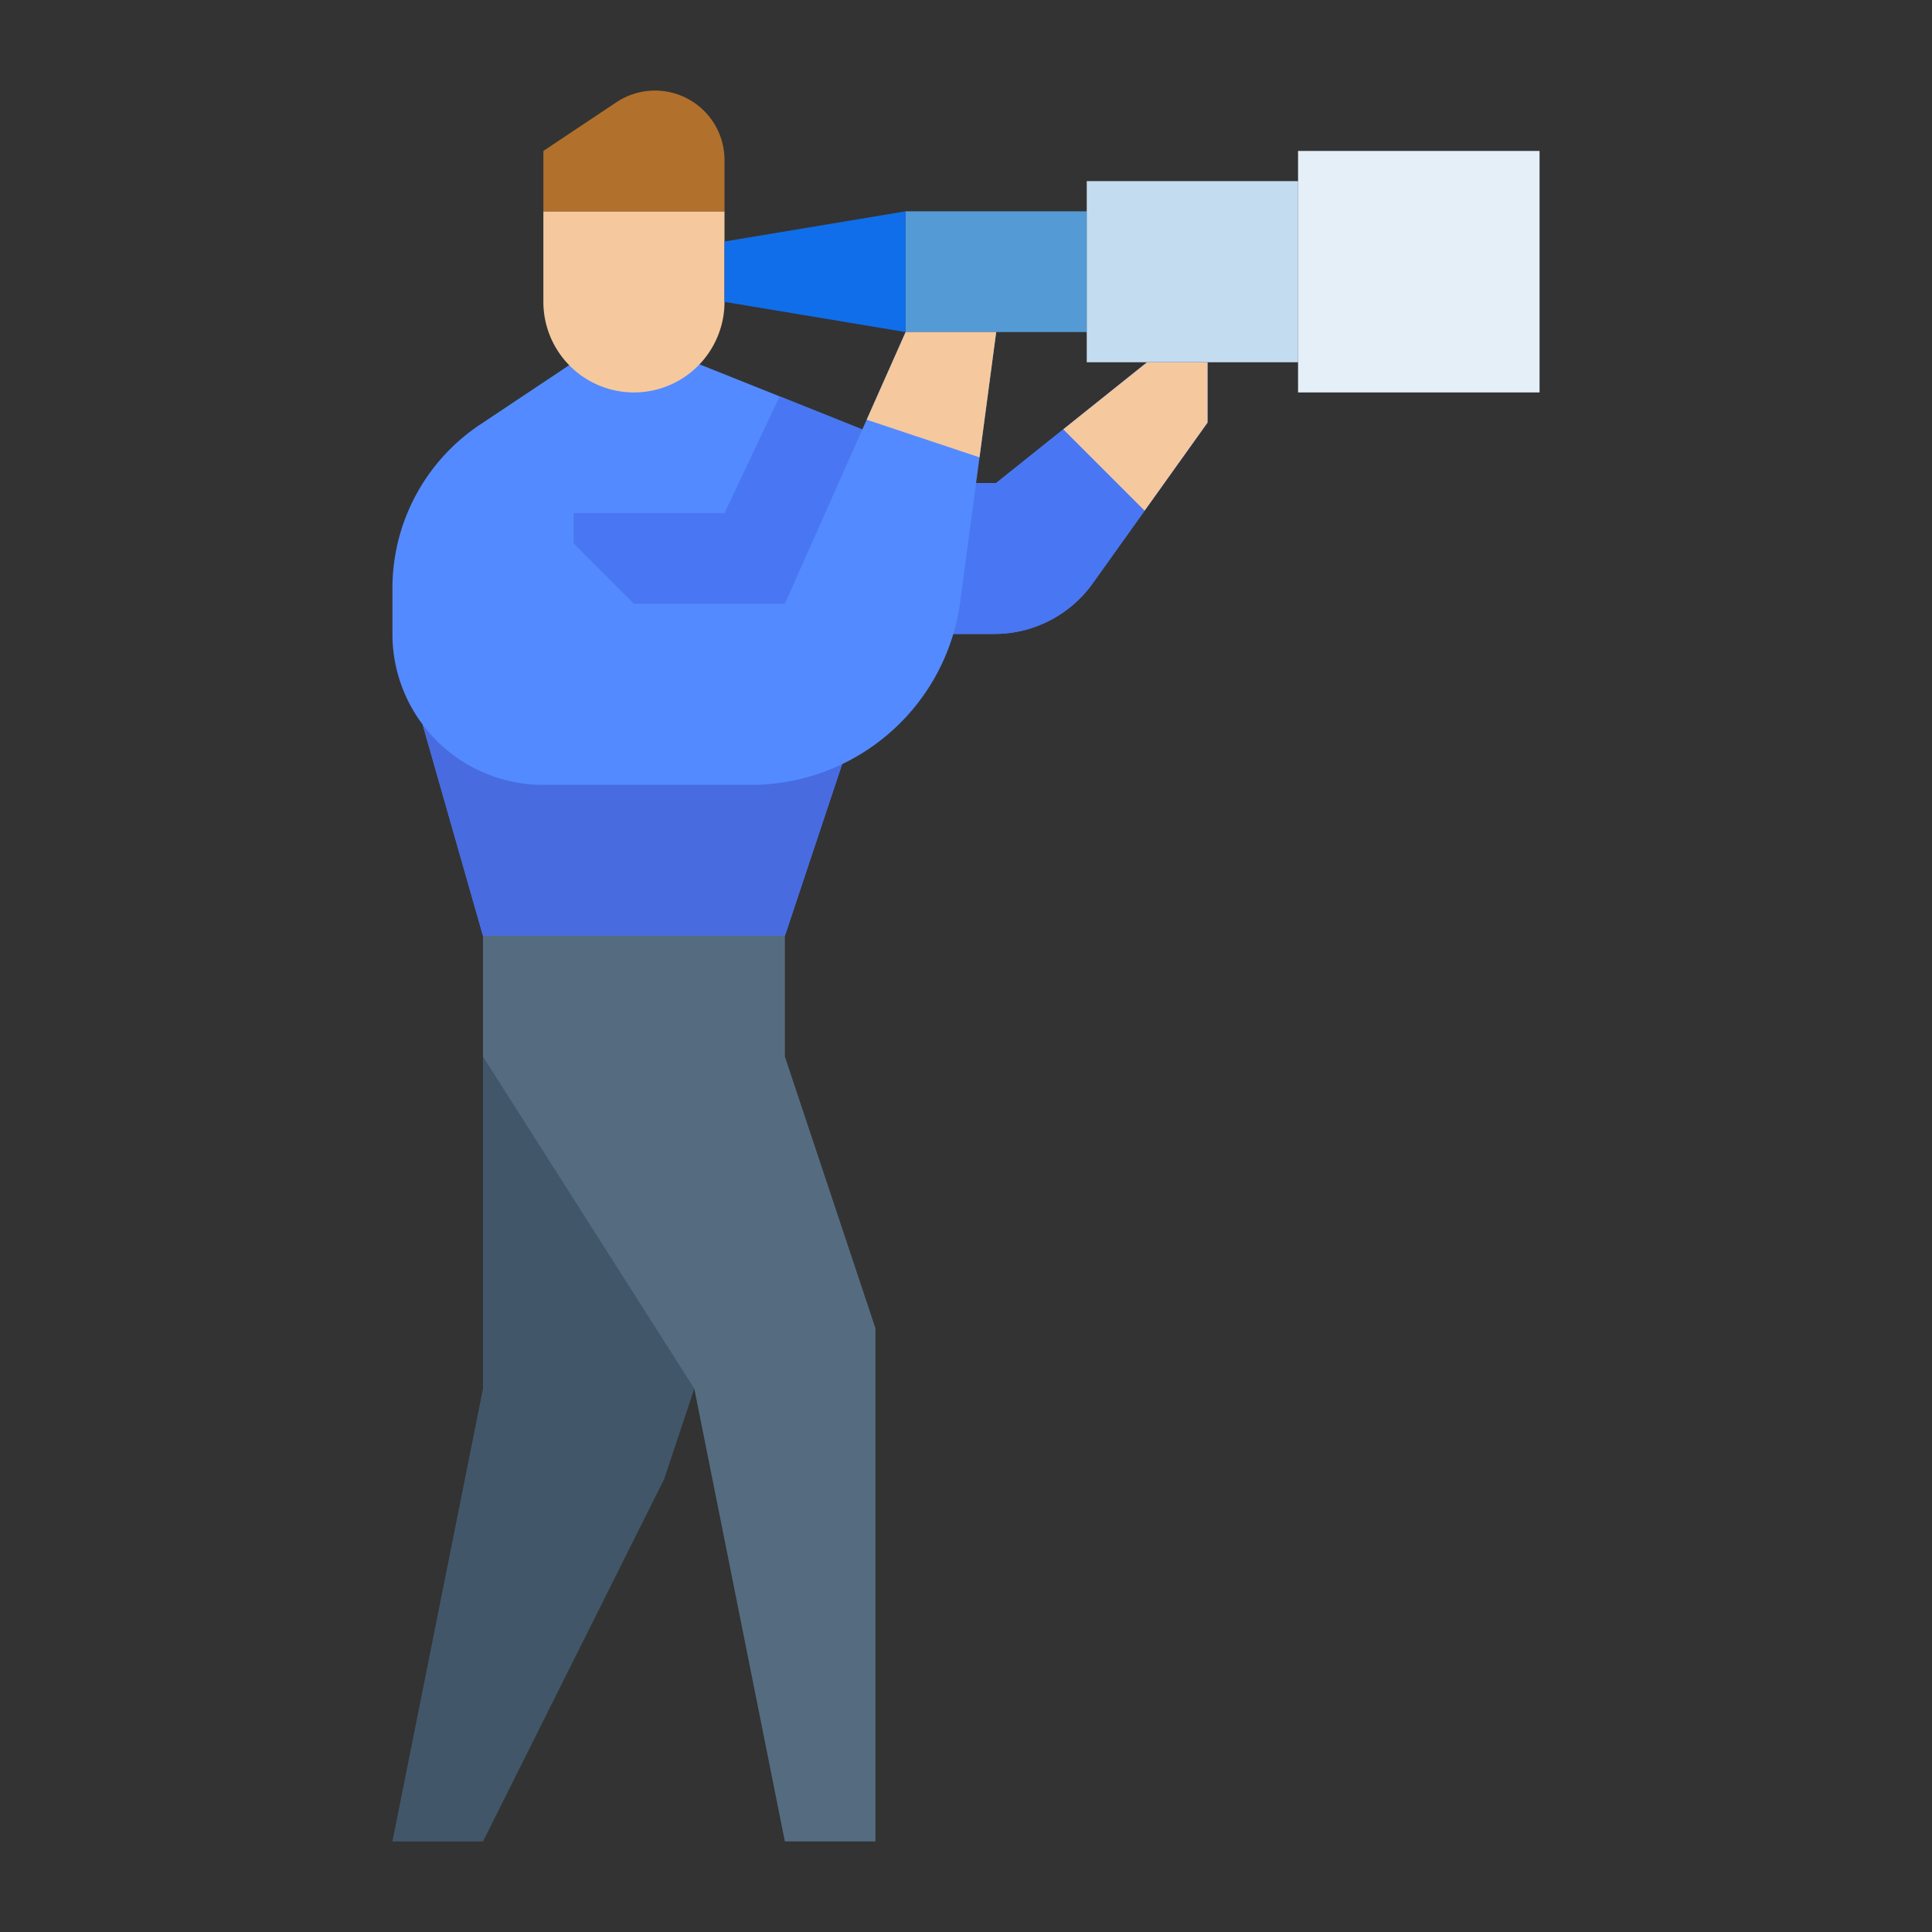 <svg xmlns="http://www.w3.org/2000/svg" version="1.1" xmlns:xlink="http://www.w3.org/1999/xlink" xmlns:svgjs="http://svgjs.com/svgjs" width="512" height="512" x="0" y="0" viewBox="0 0 512 512" style="enable-background:new 0 0 512 512" xml:space="preserve" class=""><rect x="0" y="0" width="512" height="512" fill="#333333" stroke="none"/><g><path fill="#548aff" d="M320 96v16l-30.428 42.6a32 32 0 0 1-26.04 13.4H252.64a55.96 55.96 0 0 1-29.48 34.51L208 248h-80l-16-56a39.856 39.856 0 0 1-8-24v-12.11a52.109 52.109 0 0 1 23.21-43.36L152 96h32l44.53 17.81 1.15-2.58L240 88h24l-4.42 33.2-.91 6.8H264l40-32z" data-original="#548aff" class=""></path><path fill="#415769" d="M128 248v120l-24 120h24l48-96 8-24V248z" data-original="#415769"></path><path fill="#f5c99d" d="M192 56v24a24 24 0 0 1-24 24 24 24 0 0 1-24-24V56z" data-original="#f5c99d"></path><path fill="#b1712c" d="M144 56h48V42.422A18.422 18.422 0 0 0 173.578 24a18.422 18.422 0 0 0-10.219 3.094L144 40z" data-original="#b1712c" class=""></path><path fill="#106eea" d="m240 56-48 8v16l48 8z" data-original="#de9400" class="" opacity="1"></path><path fill="#549ad4" d="M240 56h48v32h-48z" data-original="#eda600" class="" opacity="1"></path><path fill="#c4dcf0" d="M288 48h56v48h-56z" data-original="#fac623" class="" opacity="1"></path><path fill="#e4eff8" d="M344 40h64v64h-64z" data-original="#fcd453" class="" opacity="1"></path><path fill="#4976f2" d="M320 96v16l-16.67 23.33-13.758 19.267A32 32 0 0 1 263.53 168h-10.89a55.435 55.435 0 0 0 1.84-8.6l4.19-31.4H264l17.78-14.22L304 96zM228.528 113.811 208 160h-40l-16-16v-8h40l14.621-30.952z" data-original="#4976f2" class=""></path><path fill="#486be0" d="M111.997 192A39.94 39.94 0 0 0 144 208h54.971a55.825 55.825 0 0 0 24.192-5.488L208 248h-80z" data-original="#486be0" class=""></path><path fill="#f5c99d" d="m264 88-4.42 33.2-29.9-9.97L240 88zM320 96v16l-16.67 23.33-21.55-21.55L304 96z" data-original="#f5c99d"></path><path fill="#556c80" d="M128 248v32l56 88 24 120h24V352l-24-72v-32z" data-original="#556c80"></path></g></svg>
